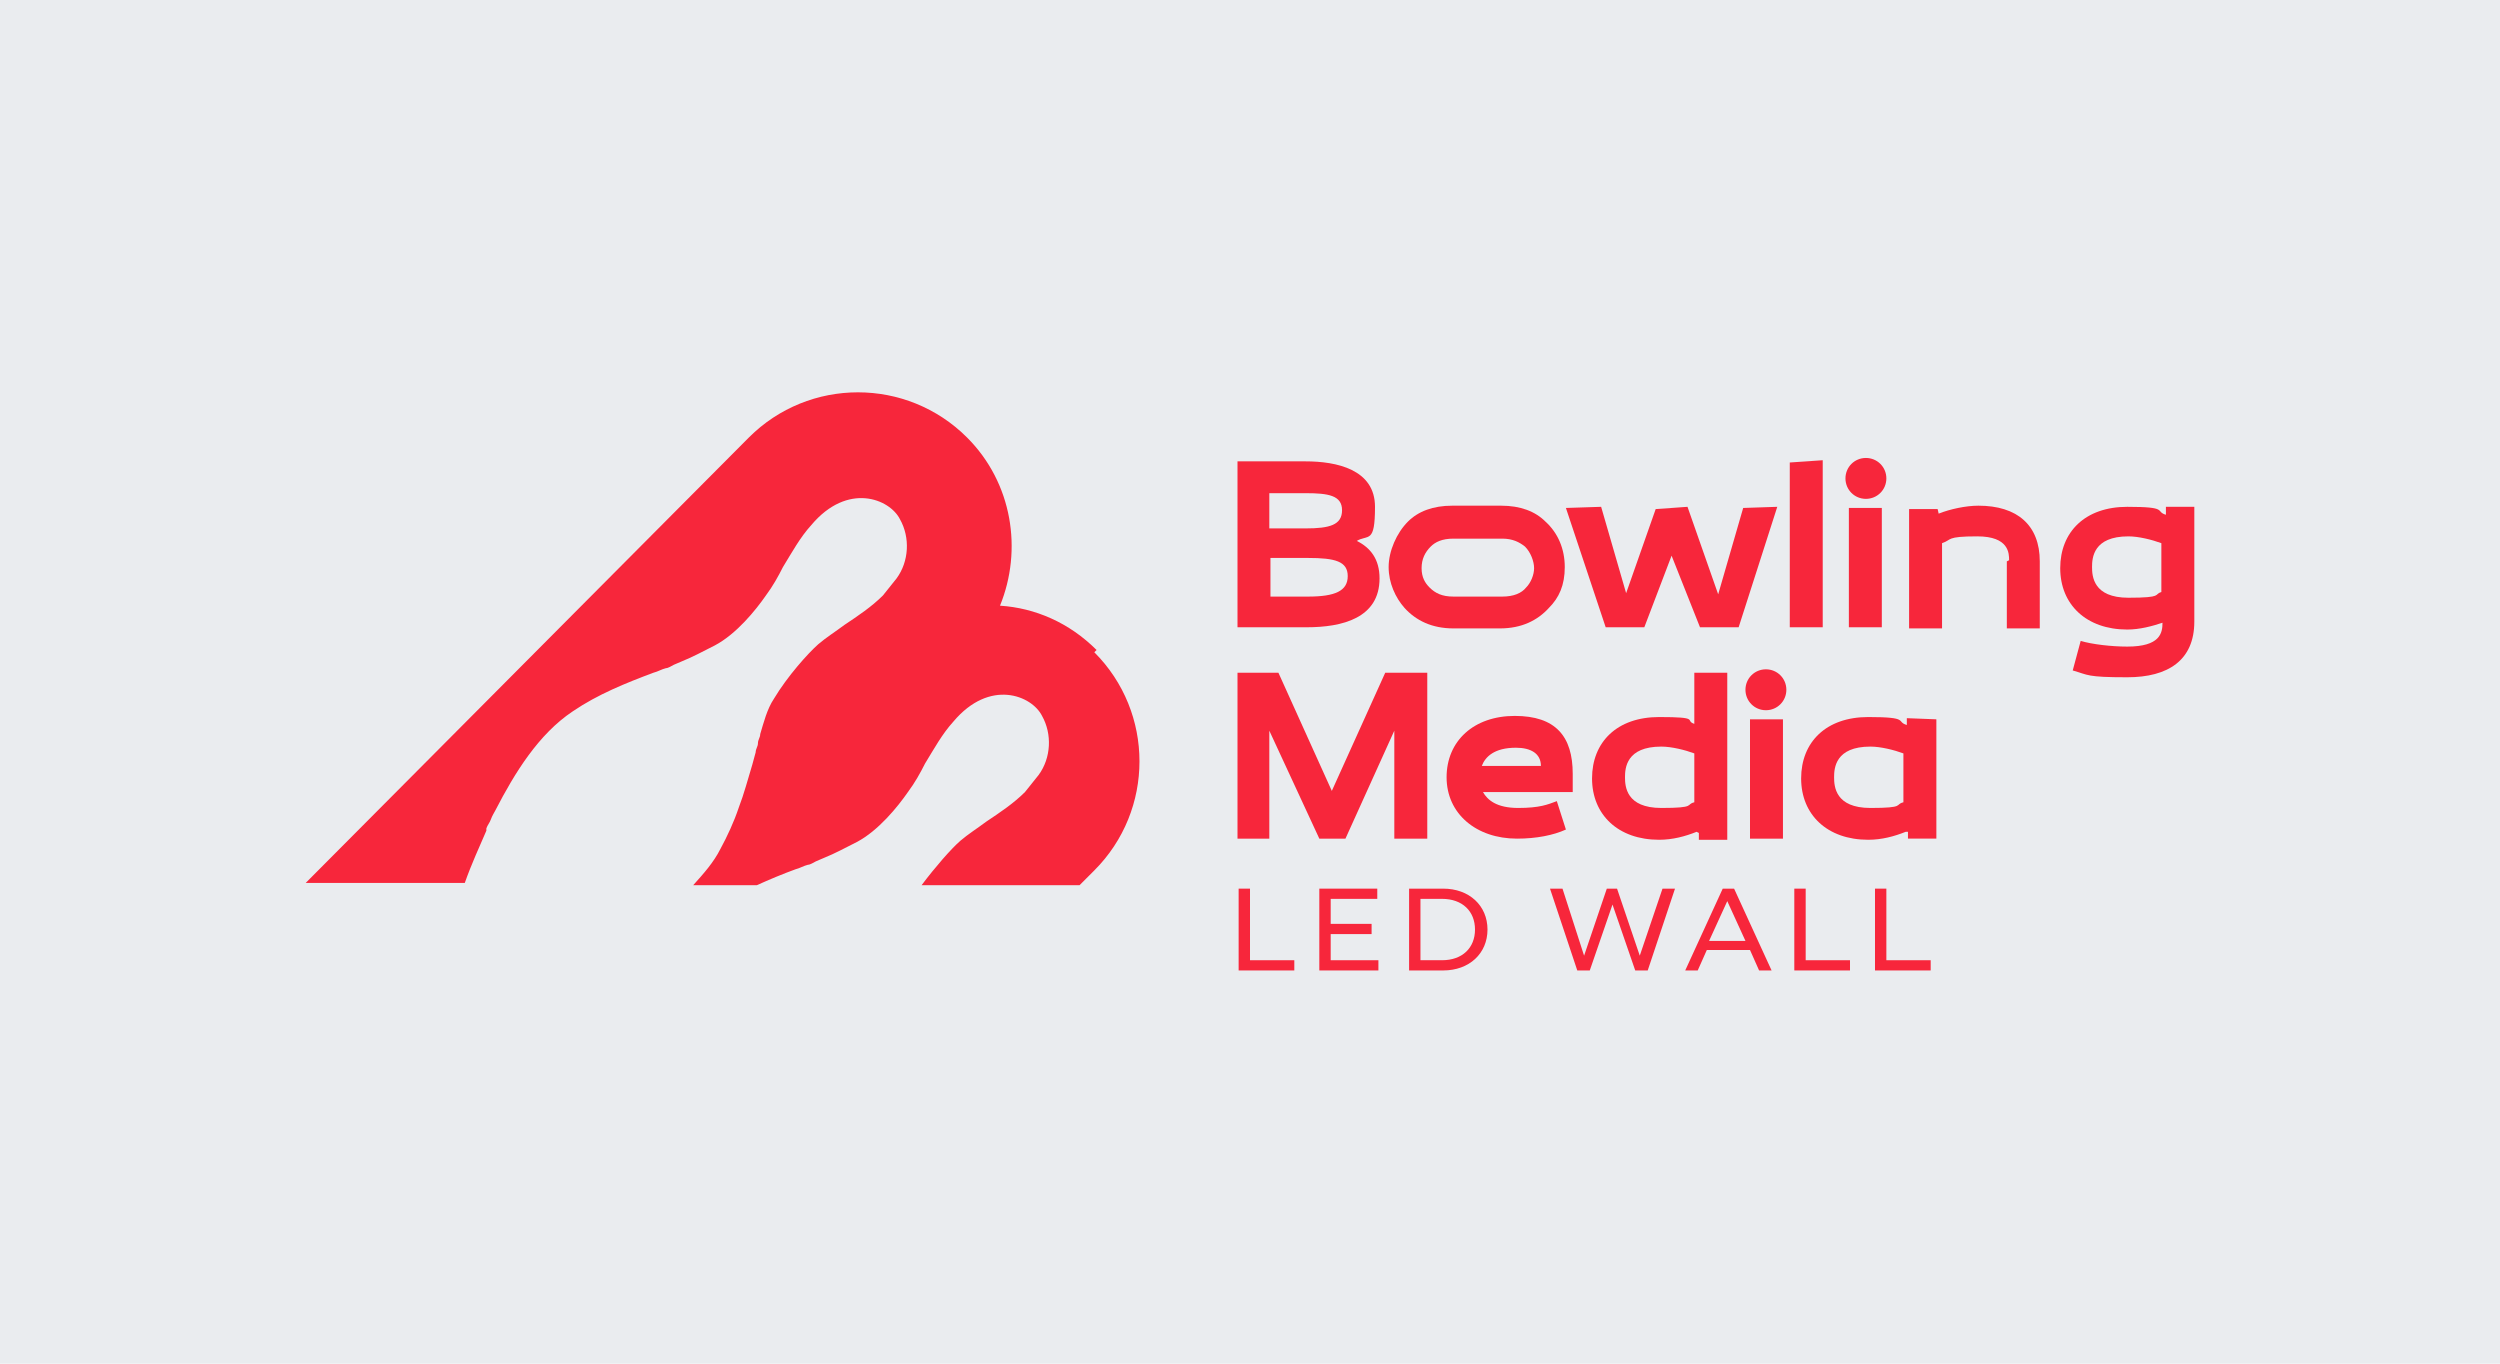 <?xml version="1.0" encoding="UTF-8"?>
<svg id="Layer_1" xmlns="http://www.w3.org/2000/svg" version="1.1" viewBox="0 0 220 120">
  <!-- Generator: Adobe Illustrator 29.0.1, SVG Export Plug-In . SVG Version: 2.1.0 Build 192)  -->
  <defs>
    <style>
      .st0 {
        fill: #eaecef;
      }

      .st1 {
        fill: #f7263b;
      }
    </style>
  </defs>
  <rect class="st0" width="220" height="120"/>
  <g>
    <polygon class="st1" points="153 55.2 149.6 55.2 147.1 48.9 144.7 55.2 141.3 55.2 137.8 44.7 140.9 44.6 143.1 52.2 145.7 44.8 148.5 44.6 151.2 52.3 153.4 44.7 156.4 44.6 153 55.2"/>
    <polygon class="st1" points="160.4 55.2 157.5 55.2 157.5 40.7 160.4 40.5 160.4 55.2"/>
    <polygon class="st1" points="111.7 73.8 108.9 73.8 108.9 59.2 112.5 59.2 117.2 69.6 121.9 59.2 125.6 59.2 125.6 73.8 122.7 73.8 122.7 64.3 118.4 73.8 116.1 73.8 111.7 64.3 111.7 73.8"/>
    <path class="st1" d="M96.5,57.2c-2.4-2.4-5.4-3.7-8.5-3.9,2-4.9,1.1-10.8-2.9-14.8-5.3-5.3-13.9-5.3-19.2,0l-39,39.2h14c.6-1.7,1.3-3.2,1.9-4.6,0,0,0-.1,0-.2.1-.3.3-.5.4-.8.1-.3.3-.6.4-.8,1.7-3.3,3.8-6.7,6.8-8.7,2.2-1.5,4.7-2.5,7.1-3.4.4-.1.7-.3,1.1-.4.2,0,.5-.2.7-.3.2-.1.5-.2.7-.3,1-.4,1.9-.9,2.9-1.4,1.9-1,3.6-3.1,4.5-4.4.6-.8,1.1-1.7,1.5-2.5.8-1.3,1.5-2.6,2.5-3.7,3.2-3.8,6.9-2.3,7.8-.5.9,1.6.8,3.7-.3,5.2-.4.5-.8,1-1.2,1.5-1,1-2.2,1.8-3.4,2.6-.8.6-1.6,1.1-2.3,1.7-.9.8-2.7,2.8-3.9,4.8-.6.9-.9,2.1-1.2,3.1,0,.3-.2.5-.2.8,0,.3-.2.5-.2.8-.1.4-.2.7-.3,1.1-.4,1.3-.7,2.5-1.2,3.8-.4,1.2-1,2.5-1.6,3.6-.6,1.2-1.5,2.2-2.4,3.2h5.6c1.1-.5,2.3-1,3.4-1.4.4-.1.7-.3,1.1-.4.2,0,.5-.2.7-.3.2-.1.5-.2.7-.3,1-.4,1.9-.9,2.9-1.4,1.9-1,3.6-3.1,4.5-4.4.6-.8,1.1-1.7,1.5-2.5.8-1.3,1.5-2.6,2.5-3.7,3.2-3.8,6.9-2.3,7.8-.5.9,1.6.8,3.7-.3,5.2-.4.5-.8,1-1.2,1.5-1,1-2.2,1.8-3.4,2.6-.8.6-1.6,1.1-2.3,1.7-.8.7-2.2,2.3-3.4,3.9h13.9l1.3-1.3c5.3-5.3,5.3-13.9,0-19.2"/>
    <path class="st1" d="M115.1,52.5c2.4,0,3.5-.5,3.5-1.8s-1.1-1.6-3.5-1.6h-3.3v3.4h3.3ZM114.9,46.5c2.1,0,3.2-.3,3.2-1.6s-1.2-1.5-3.2-1.5h-3.2v3.1h3.2ZM108.9,55.2v-14.6h6c2.7,0,6.1.7,6.1,4s-.6,2.4-1.6,3c1.2.6,2,1.6,2,3.3,0,3.5-3.3,4.3-6.4,4.3h-6.2Z"/>
    <path class="st1" d="M130.4,67.4h5.2c0-1.1-.9-1.6-2.2-1.6-1.9,0-2.7.8-3,1.6M138.4,69.7h-7.9c.4.7,1.2,1.4,3.1,1.4s2.6-.3,3.4-.6l.8,2.5c-1.1.5-2.6.8-4.3.8-3.6,0-6.2-2.2-6.2-5.4s2.4-5.4,6-5.4,5.1,1.8,5.1,5.1,0,1.7,0,1.7"/>
    <path class="st1" d="M149.1,70.6v-4.3c-.8-.3-2-.6-2.9-.6-3.1,0-3.2,1.9-3.2,2.7s.1,2.7,3.2,2.7,2.1-.3,2.9-.5M149.3,73.2c-1,.4-2.1.7-3.3.7-3.6,0-5.9-2.2-5.9-5.4s2.2-5.4,5.9-5.4,2.2.3,3.1.6v-4.5h2.9v14.7h-2.5v-.6Z"/>
    <path class="st1" d="M156.9,73.8h-2.9v-10.5h2.9c0-.1,0,10.5,0,10.5ZM155.4,62.5c-1,0-1.8-.8-1.8-1.8s.8-1.8,1.8-1.8,1.8.8,1.8,1.8-.8,1.8-1.8,1.8"/>
    <path class="st1" d="M167.5,70.6v-4.3c-.8-.3-2-.6-2.9-.6-3.1,0-3.2,1.9-3.2,2.7s.1,2.7,3.2,2.7,2.1-.3,2.9-.5M167.7,73.2c-1,.4-2.1.7-3.3.7-3.6,0-5.9-2.2-5.9-5.4s2.2-5.4,5.9-5.4,2.4.4,3.4.7v-.6c.1,0,2.6.1,2.6.1v10.5h-2.5v-.6Z"/>
    <path class="st1" d="M127.9,55.3c-1.9,0-3.3-.7-4.3-1.8-.8-.9-1.4-2.2-1.4-3.6s.7-3,1.7-4c.9-.9,2.2-1.4,3.9-1.4h4.3c1.7,0,3,.5,3.9,1.4,1.1,1,1.7,2.4,1.7,4s-.5,2.7-1.4,3.6c-1,1.1-2.4,1.8-4.3,1.8h-4.3ZM127.9,47.4c-1,0-1.6.3-2,.7-.5.5-.8,1.1-.8,1.9s.3,1.3.7,1.7c.5.5,1.1.8,2.1.8h4.3c1,0,1.7-.3,2.1-.8.4-.4.7-1.1.7-1.7s-.3-1.4-.8-1.9c-.5-.4-1.1-.7-2-.7h-4.3Z"/>
    <path class="st1" d="M165.6,55.2h-2.9v-10.5h2.9c0-.1,0,10.5,0,10.5ZM164.2,43.9c-1,0-1.8-.8-1.8-1.8s.8-1.8,1.8-1.8,1.8.8,1.8,1.8-.8,1.8-1.8,1.8"/>
    <path class="st1" d="M176.8,49.3c0-.6,0-2.1-2.8-2.1s-2.2.3-3.1.6v7.5h-2.9v-10.5h2.5c0-.1.1.4.1.4,1-.4,2.4-.7,3.5-.7,3.4,0,5.4,1.7,5.4,4.9v5.9h-2.9v-5.9Z"/>
    <path class="st1" d="M190.2,52.1v-4.3c-.8-.3-2-.6-2.9-.6-3.1,0-3.2,1.9-3.2,2.7s.1,2.7,3.2,2.7,2.2-.3,2.9-.5M190.6,44.6h2.5v10.1c0,3.4-2.3,4.9-5.9,4.9s-3.4-.2-4.8-.6l.7-2.6c1,.3,2.7.5,4.1.5,2.9,0,3.1-1.2,3.1-2.1h0c-.9.3-2,.6-3.1.6-3.6,0-5.9-2.2-5.9-5.4s2.2-5.4,5.9-5.4,2.4.4,3.4.7v-.6Z"/>
    <g>
      <path class="st1" d="M109,78.2h1v6.3h3.9v.9h-4.9v-7.2Z"/>
      <path class="st1" d="M121.3,84.5v.9h-5.2v-7.2h5.1v.9h-4.1v2.2h3.6v.9h-3.6v2.3h4.2Z"/>
      <path class="st1" d="M124,78.2h3c2.3,0,3.9,1.5,3.9,3.6s-1.6,3.6-3.9,3.6h-3v-7.2ZM126.9,84.5c1.8,0,2.9-1.1,2.9-2.7s-1.1-2.7-2.9-2.7h-1.9v5.4h1.9Z"/>
      <path class="st1" d="M147.4,78.2l-2.4,7.2h-1.1l-2-5.8-2,5.8h-1.1l-2.4-7.2h1.1l1.9,5.9,2-5.9h.9l2,5.9,2-5.9h1Z"/>
      <path class="st1" d="M154,83.6h-3.8l-.8,1.8h-1.1l3.3-7.2h1l3.3,7.2h-1.1l-.8-1.8ZM153.6,82.8l-1.6-3.5-1.6,3.5h3.1Z"/>
      <path class="st1" d="M157.9,78.2h1v6.3h3.9v.9h-4.9v-7.2Z"/>
      <path class="st1" d="M165,78.2h1v6.3h3.9v.9h-4.9v-7.2Z"/>
    </g>
  </g>
</svg>